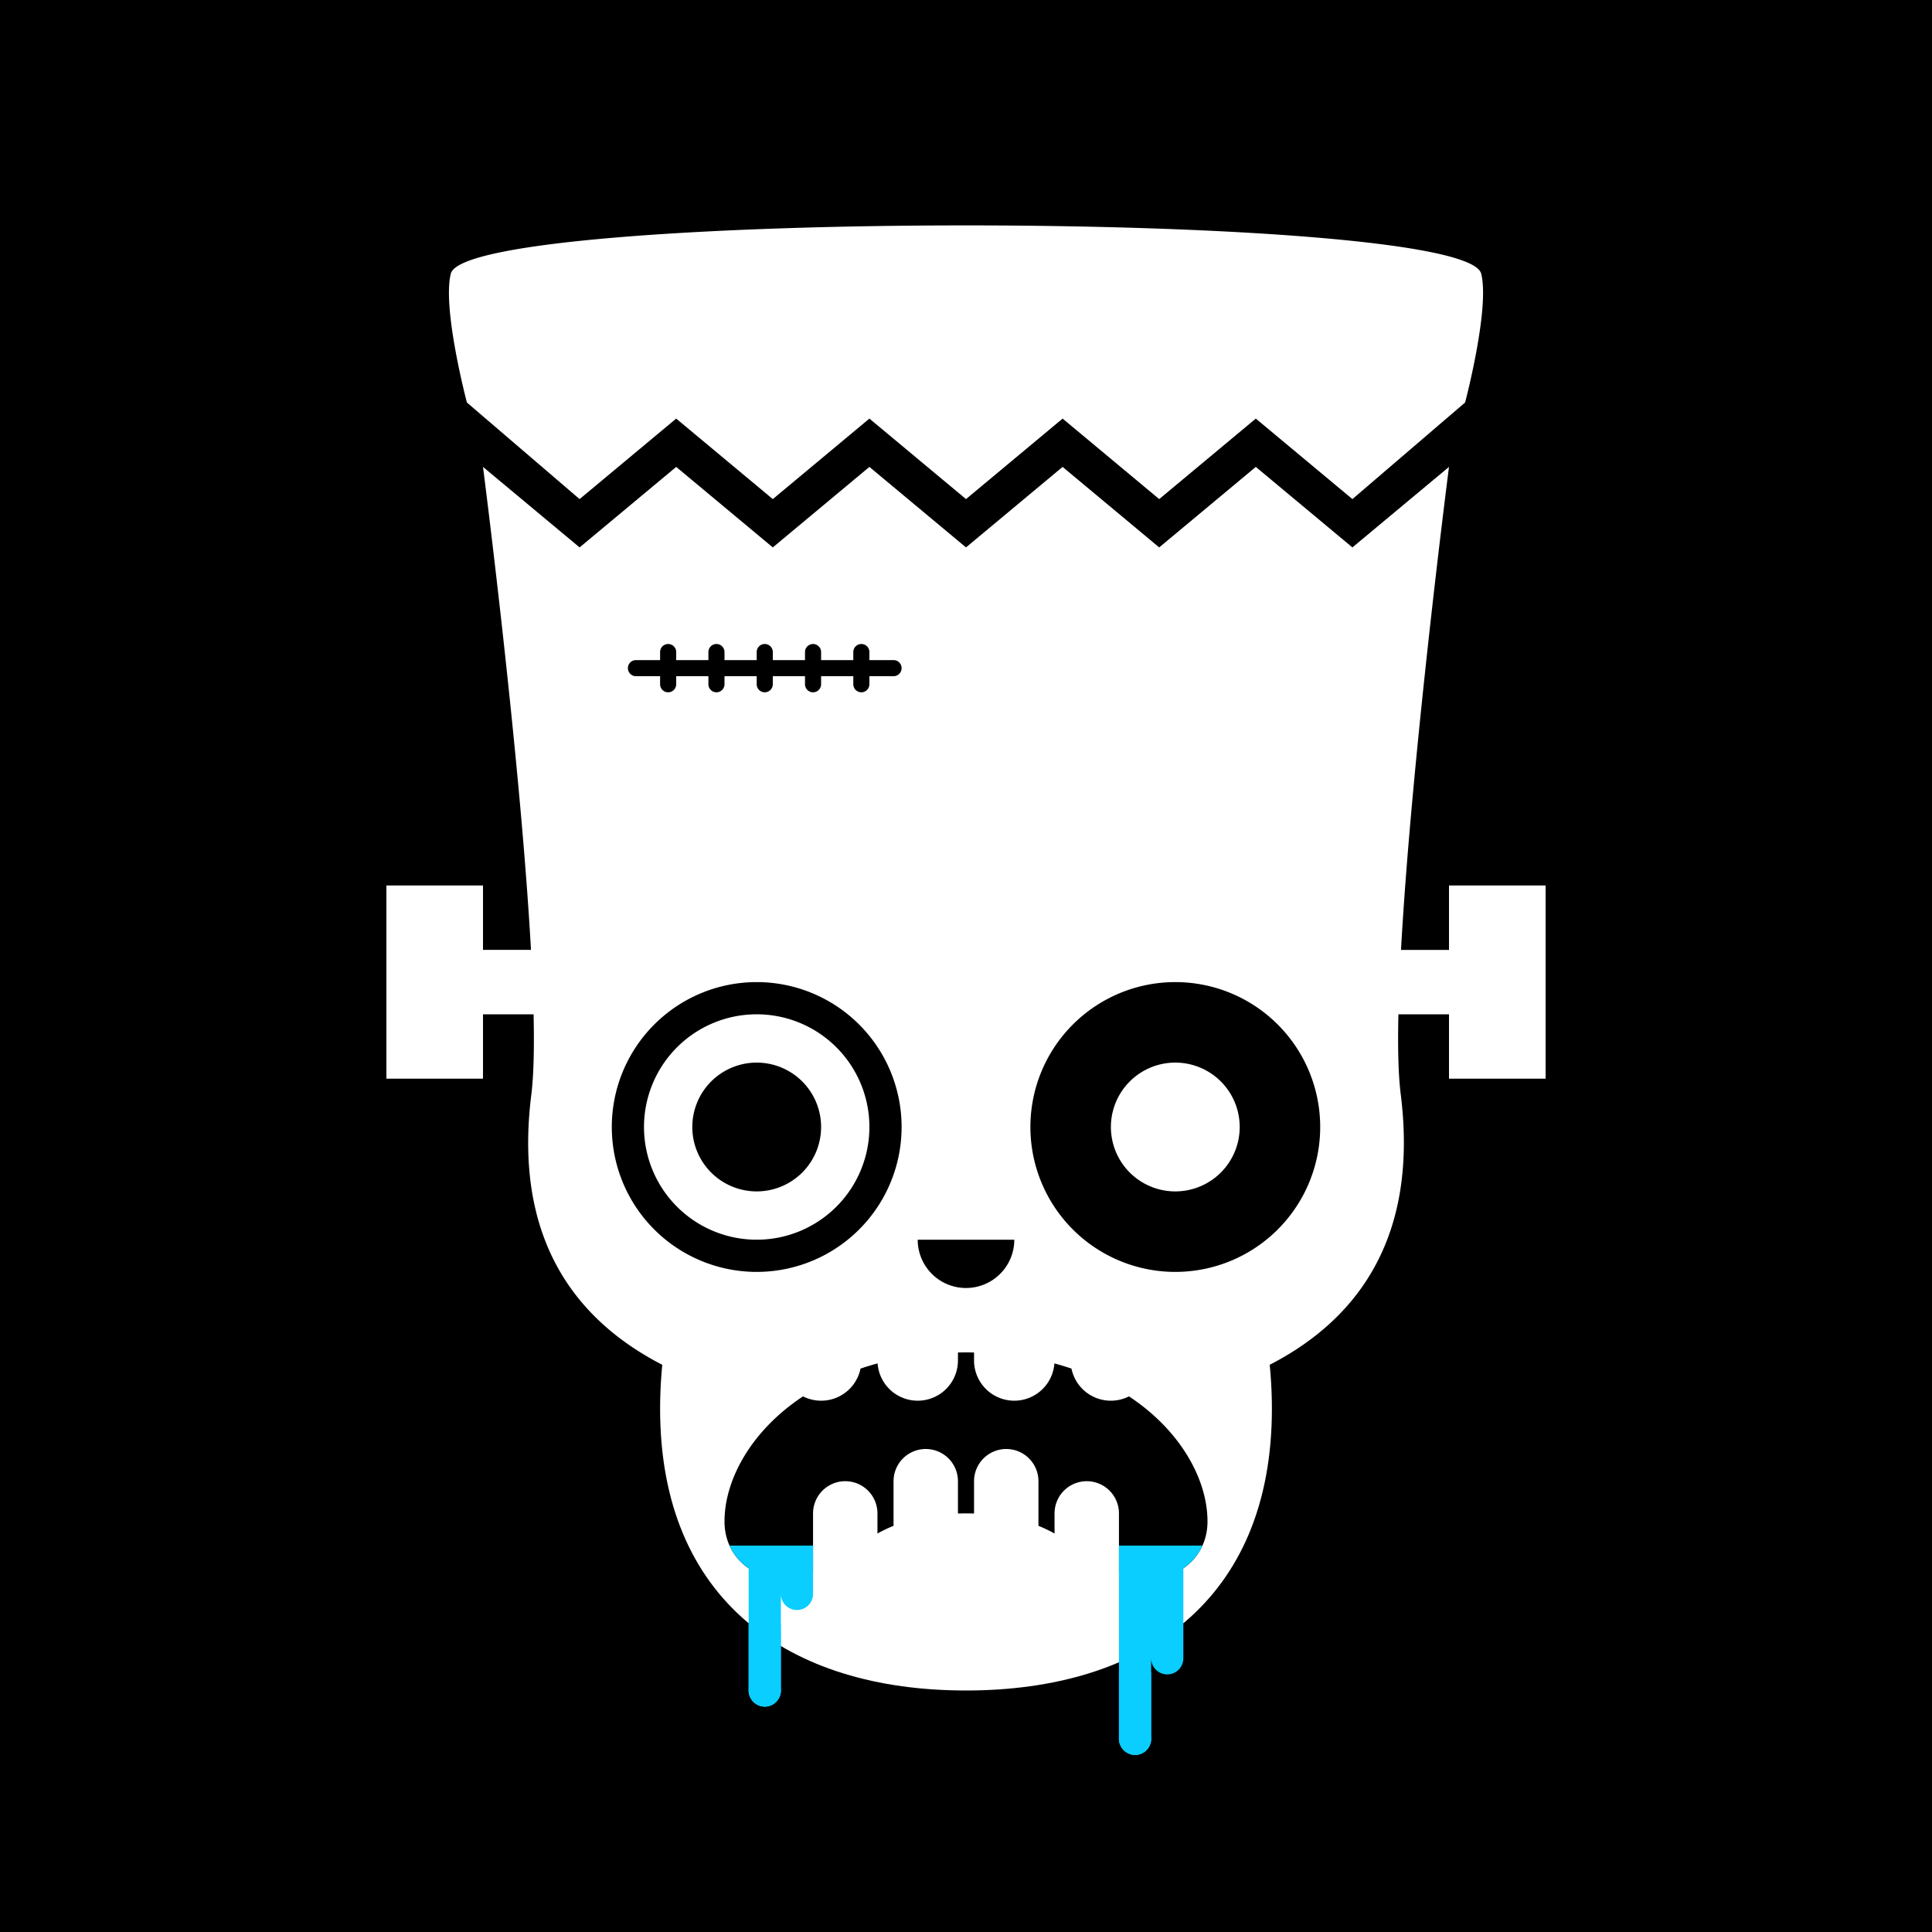 <svg id="numbskull" xmlns="http://www.w3.org/2000/svg" version="1.1" xmlns:xlink="http://www.w3.org/1999/xlink" preserveAspectRatio="none" x="0px" y="0px" width="1200px" height="1200px" viewBox="0 0 1200 1200"><svg id="BG" xmlns="http://www.w3.org/2000/svg" width="1200" height="1200" viewBox="0 0 1200 1200"><defs><style>.ns-white,
      #Eyes [id^="white"],
      #Nose [id^="white"],
      #Skull [id^="white"],
      #Mouth [id^="white"] {
        fill: #fff;
      }
      .ns-black,
      #Background,
      #Eyes [id^="black"],
      #Nose [id^="black"],
      #Skull [id^="black"],
      #Mouth [id^="black"] {
        fill: #000;
      }
      .ns-red,
      #Eyes [id^="red"],
      #Nose [id^="red"],
      #Skull [id^="red"],
      #Mouth [id^="red"] {
        fill: #eb2554;
      }
      .ns-gold,
      #Eyes [id^="gold"],
      #Nose [id^="gold"],
      #Skull [id^="gold"],
      #Mouth [id^="gold"] {
        fill: #ffc81f;
      }
      .ns-green,
      #Eyes [id^="green"],
      #Nose [id^="green"],
      #Skull [id^="green"],
      #Mouth [id^="green"] {
        fill: #9bd127;
      }
      .ns-blue,
      #Eyes [id^="blue"],
      #Nose [id^="blue"],
      #Skull [id^="blue"],
      #Mouth [id^="blue"] {
        fill: #09ceff;
      }</style></defs><rect id="Background" data-name="Background" width="1200" height="1200"></rect></svg><svg id="Skull" xmlns="http://www.w3.org/2000/svg" width="1200" height="1200" viewBox="0 0 1200 1200"><defs><style>.ns-white {
        fill: #fff;
        fill-rule: evenodd;
      }
      .ns-black {
        fill: #000;
        fill-rule: evenodd;
      }
      .ns-red {
        fill: #eb2554;
        fill-rule: evenodd;
      }
      .ns-gold {
        fill: #ffc81f;
        fill-rule: evenodd;
      }
      .ns-green {
        fill: #9bd127;
        fill-rule: evenodd;
      }
      .ns-blue {
        fill: #09ceff;
        fill-rule: evenodd;
      }</style></defs><path id="Frankenstein" data-name="Frankenstein" class="ns-white" d="M900,670V630H868.571c-0.445,20.467-.071,37.574,1.429,49.5,17.1,135.909-80.388,180.06-163.994,194.185C682.444,853.3,643.745,840,600,840s-82.433,13.293-106,33.672C410.448,859.565,313.061,815.514,330,680c1.507-12.058,1.878-29.342,1.422-50H300v40H240V550h60v40h29.8C323.088,468.937,300,290,300,290l60,50,60-50,60,50,60-50,60,50,60-50,60,50,60-50,60,50,60-50s-23.117,179.155-29.809,300H900V550h60V670H900ZM555,410H540v-5a5,5,0,0,0-10,0v5H510v-5a5,5,0,0,0-10,0v5H480v-5a5,5,0,0,0-10,0v5H450v-5a5,5,0,0,0-10,0v5H420v-5a5,5,0,0,0-10,0v5H395a5,5,0,0,0,0,10h15v5a5,5,0,0,0,10,0v-5h20v5a5,5,0,0,0,10,0v-5h20v5a5,5,0,0,0,10,0v-5h20v5a5,5,0,0,0,10,0v-5h20v5a5,5,0,0,0,10,0v-5h15A5,5,0,0,0,555,410ZM840,310l-60-50-60,50-60-50-60,50-60-50-60,50-60-50-60,50-70-60s-15.423-58.307-10-80c10-40,630-40,640,0,5.423,21.693-10,80-10,80Z"></path></svg><svg id="Mouth" xmlns="http://www.w3.org/2000/svg" width="1200" height="1200" viewBox="0 0 1200 1200"><defs><style>@keyframes drip {
        0%, 100% {
          transform: translateY(0);
        }
        20% {
          transform: translateY(30px);
        }
        25% {
          transform: translateY(0);
        }
      }
      @keyframes drop {
        0% {
          transform: translateY(0);
        }
        20% {
          transform: translateY(0);
        }
        30% {
          transform: translateY(600px);
        }
        100% {
          transform: translateY(600px);
        }
      }
      .ns-white {
        fill: #fff;
        fill-rule: evenodd;
      }
      .ns-black {
        fill: #000;
        fill-rule: evenodd;
      }
      .ns-red {
        fill: #eb2554;
        fill-rule: evenodd;
      }
      .ns-gold {
        fill: #ffc81f;
        fill-rule: evenodd;
      }
      .ns-green {
        fill: #9bd127;
        fill-rule: evenodd;
      }
      .ns-blue {
        fill: #09ceff;
        fill-rule: evenodd;
      }
      .drop {
        animation-name: drop;
        animation-duration: 5s;
        animation-timing-function: ease-in-out;
        animation-iteration-count: infinite;
        transform-box: fill-box; /* you need this for SVGs */
        transform-origin: center center; /* moved here */
      }
      .drip {
        animation-name: drip;
        animation-duration: 5s;
        animation-timing-function: ease-in-out;
        animation-iteration-count: infinite;
        transform-box: fill-box; /* you need this for SVGs */
        transform-origin: center center; /* moved here */
      }
      #drip_1, #drop_1 {
        animation-delay: 3.2s;
      }
      #drip_2, #drop_2 {
        animation-delay: 5.2s;
      }</style></defs><g id="Drooling" data-name="Drooling"><path id="white_mouth_1" class="ns-white" d="M600,610c110.457,0,190,146.259,190,265s-79.543,175-190,175S410,993.741,410,875,489.543,610,600,610Z"></path><path id="black_mouth_1" class="ns-black" d="M715,980a59.343,59.343,0,0,1-20-3.219V940a20,20,0,0,0-40,0v12.5a93.284,93.284,0,0,0-10-4.792V920a20,20,0,0,0-40,0v20.077c-1.63-.046-3.288-0.077-5-0.077s-3.37.031-5,.077V920a20,20,0,0,0-40,0v27.709a93.284,93.284,0,0,0-10,4.792V940a20,20,0,0,0-40,0v36.781A59.343,59.343,0,0,1,485,980c-20,0-35-15-35-35,0-25.655,16.26-56.182,48.764-77.69a24.961,24.961,0,0,0,35.723-17.253c3.435-1.157,6.962-2.238,10.606-3.215A24.987,24.987,0,0,0,595,845v-4.946q2.48-.051,5-0.054t5,0.054V845a24.987,24.987,0,0,0,49.907,1.842c3.644,0.977,7.171,2.058,10.606,3.215a24.961,24.961,0,0,0,35.723,17.253C733.74,888.818,750,919.345,750,945,750,965,735,980,715,980Z"></path><path id="blue_mouth_1" class="ns-blue" d="M735,974.08V1030a10,10,0,0,1-20,0v50a10,10,0,0,1-20,0V960h51.866A33.317,33.317,0,0,1,735,974.08ZM495,1000a10,10,0,0,1-10-10v60a10,10,0,0,1-20,0V974.08A33.317,33.317,0,0,1,453.134,960H505v30A10,10,0,0,1,495,1000Z"></path><rect id="drip_2" class="ns-blue drip" x="695" y="1030" width="20" height="60" rx="10" ry="10"></rect><rect id="drip_1" class="ns-blue drip" x="465" y="1000" width="20" height="60" rx="10" ry="10"></rect><circle id="drop_2" class="ns-blue drop" cx="705" cy="1080" r="10"></circle><circle id="drop_1" class="ns-blue drop" cx="475" cy="1050" r="10"></circle></g></svg><svg id="Nose" xmlns="http://www.w3.org/2000/svg" width="1200" height="1200" viewBox="0 0 1200 1200"><path id="Droopy" data-name="Droopy" class="ns-black" d="M600,800a30,30,0,0,1-30-30h60A30,30,0,0,1,600,800Z"></path></svg><svg id="Eyes" xmlns="http://www.w3.org/2000/svg" width="1200" height="1200" viewBox="0 0 1200 1200"><path id="Inverse" data-name="Inverse" class="ns-black" d="M730,790a90,90,0,1,1,90-90A90,90,0,0,1,730,790Zm0-130a40,40,0,1,0,40,40A40,40,0,0,0,730,660ZM470,790a90,90,0,1,1,90-90A90,90,0,0,1,470,790Zm0-160a70,70,0,1,0,70,70A70,70,0,0,0,470,630Zm0,110a40,40,0,1,1,40-40A40,40,0,0,1,470,740Z"></path></svg></svg>